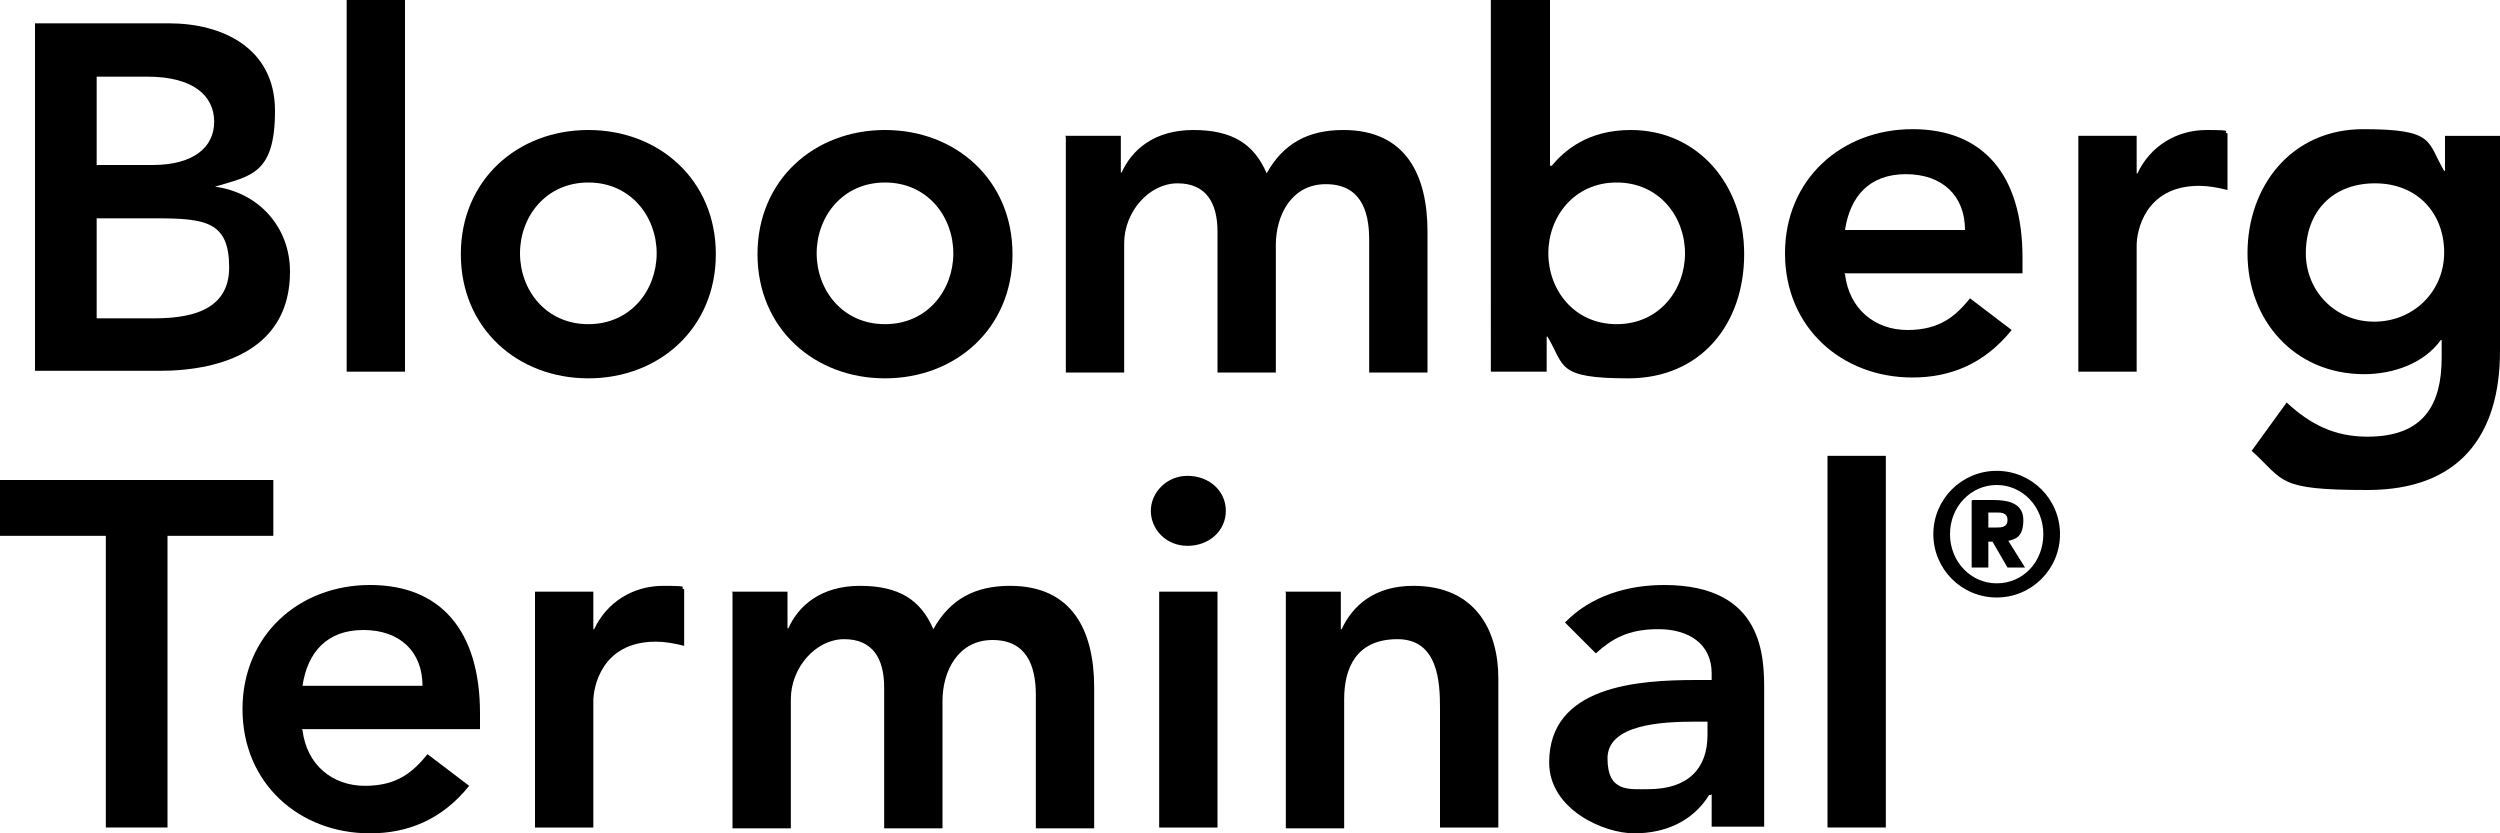 <svg xmlns="http://www.w3.org/2000/svg" id="Layer_1" viewBox="0 0 300 100"><path d="M4.2,2.8h16.1c6.3,0,12.7,2.9,12.7,10.5s-2.9,7.8-7.2,9.1h0c5.2.7,9,4.8,9,10.2,0,9.1-7.8,11.9-15.7,11.9H4.2V2.8ZM11.6,19.8h6.7c4.9,0,7.4-2.1,7.4-5.2s-2.5-5.4-8-5.4h-6.1v10.6ZM11.6,38.2h6.8c3.8,0,9.1-.6,9.1-6.1s-2.8-5.9-8.8-5.9h-7.1v12Z"></path><path d="M41.6,0h7v44.6h-7V0Z"></path><path d="M70.6,15.6c8.5,0,15.3,6,15.3,14.9s-6.8,14.9-15.3,14.9-15.3-6-15.3-14.9,6.8-14.9,15.3-14.9ZM70.6,38.9c5.1,0,8.2-4.1,8.2-8.5s-3.1-8.5-8.2-8.5-8.2,4.1-8.2,8.5,3.1,8.5,8.2,8.5Z"></path><path d="M106.2,15.6c8.5,0,15.3,6,15.3,14.9s-6.8,14.9-15.3,14.9-15.3-6-15.3-14.9,6.8-14.9,15.3-14.9ZM106.2,38.9c5.1,0,8.2-4.1,8.2-8.5s-3.1-8.5-8.2-8.5-8.2,4.1-8.2,8.5,3.1,8.5,8.2,8.5Z"></path><path d="M127.8,16.3h6.7v4.4h.1c1.2-2.7,3.9-5.1,8.6-5.1s7.3,1.7,8.8,5.2c2-3.6,5-5.2,9.2-5.2,7.5,0,10.1,5.4,10.1,12.2v16.9h-7v-16c0-3.5-1.1-6.6-5.2-6.6s-6,3.7-6,7.3v15.3h-7v-16.9c0-3.5-1.4-5.8-4.8-5.8s-6.4,3.4-6.4,7.2v15.5h-7v-28.3Z"></path><path d="M179,0h7v19.9h.2c1.5-1.8,4.3-4.3,9.5-4.3,8,0,13.6,6.5,13.6,14.9s-5.2,14.9-13.9,14.9-7.6-1.5-9.7-5h-.1v4.2h-6.7V0ZM194,21.9c-5.1,0-8.2,4.1-8.2,8.5s3.1,8.5,8.2,8.5,8.2-4.1,8.2-8.5-3.1-8.5-8.2-8.5Z"></path><path d="M221.4,32.9c.5,4.2,3.6,6.7,7.5,6.7s5.8-1.7,7.5-3.8l5,3.8c-3.3,4.1-7.4,5.7-11.9,5.7-8.5,0-15.3-6-15.3-14.9s6.8-14.9,15.3-14.9,13.2,5.5,13.2,15.4v1.9h-21.4ZM235.8,27.6c0-4.1-2.7-6.7-7.1-6.7s-6.7,2.7-7.3,6.7h14.4Z"></path><path d="M249.4,16.3h7v4.5h.1c1.5-3.2,4.6-5.2,8.3-5.2s1.7.2,2.5.4v6.8c-1.2-.3-2.3-.5-3.4-.5-6.6,0-7.5,5.6-7.5,7.1v15.2h-7v-28.3Z"></path><path d="M300,16.3v25.8c0,10.2-4.9,16.7-15.9,16.7s-9.9-1.1-13.9-4.7l4.2-5.8c2.8,2.6,5.7,4.1,9.7,4.1,6.8,0,8.9-3.9,8.9-9.5v-2.1h-.1c-2,2.8-5.7,4.1-9.2,4.1-8.4,0-14-6.5-14-14.5s5.2-14.9,13.9-14.9,7.6,1.5,9.7,5h.1v-4.2h6.7ZM276.7,30.4c0,4.5,3.5,8.2,8.2,8.2s8.4-3.6,8.4-8.3-3.2-8.3-8.3-8.3-8.3,3.4-8.3,8.4Z"></path><path d="M12.7,64.3H0v-6.7h32.8v6.7h-12.7v35h-7.4v-35Z"></path><path d="M36.3,87.6c.5,4.2,3.6,6.7,7.5,6.7s5.8-1.7,7.5-3.8l5,3.8c-3.3,4.1-7.4,5.7-11.9,5.7-8.5,0-15.3-6-15.3-14.9s6.8-14.9,15.3-14.9,13.2,5.5,13.2,15.4v1.9h-21.4ZM50.7,82.3c0-4.1-2.7-6.7-7.1-6.7s-6.7,2.7-7.3,6.7h14.4Z"></path><path d="M64.2,71h7v4.5h.1c1.5-3.2,4.6-5.2,8.3-5.2s1.7.2,2.5.4v6.8c-1.2-.3-2.3-.5-3.4-.5-6.6,0-7.5,5.6-7.5,7.1v15.2h-7v-28.3Z"></path><path d="M87.8,71h6.7v4.4h.1c1.2-2.7,3.9-5.1,8.6-5.1s7.3,1.7,8.8,5.2c2-3.6,5-5.2,9.2-5.2,7.5,0,10.1,5.4,10.1,12.2v16.9h-7v-16c0-3.5-1.1-6.6-5.2-6.6s-6,3.7-6,7.3v15.3h-7v-16.9c0-3.5-1.4-5.8-4.8-5.8s-6.4,3.4-6.4,7.2v15.5h-7v-28.3Z"></path><path d="M142.5,57.1c2.6,0,4.6,1.8,4.6,4.2s-2,4.2-4.6,4.2-4.4-2-4.4-4.2,1.9-4.2,4.4-4.2ZM139.1,71h7v28.3h-7v-28.3Z"></path><path d="M154.2,71h6.7v4.5h.1c1.3-2.8,3.9-5.2,8.6-5.2,7.5,0,10.2,5.4,10.2,11.1v17.9h-7v-14.3c0-3.1-.2-8.3-5.1-8.3s-6.4,3.4-6.4,7.2v15.5h-7v-28.3Z"></path><path d="M205.3,95.4h-.2c-2,3.2-5.3,4.6-9,4.6s-10.2-2.9-10.2-8.5c0-9.2,10.6-9.9,17.7-9.9h1.8v-.8c0-3.5-2.7-5.3-6.4-5.3s-5.6,1.2-7.5,2.9l-3.7-3.7c3.1-3.2,7.5-4.5,11.9-4.5,12,0,12,8.7,12,12.7v16.3h-6.3v-3.9ZM204.9,86.6h-1.5c-3.9,0-10.5.3-10.5,4.4s2.6,3.7,4.9,3.7c4.8,0,7.1-2.5,7.1-6.5v-1.6Z"></path><path d="M219.3,54.7h7v44.6h-7v-44.6Z"></path><path d="M239.6,56.5c4.2,0,7.6,3.4,7.6,7.6s-3.4,7.6-7.6,7.6-7.6-3.4-7.6-7.6,3.4-7.6,7.6-7.6ZM239.6,70c3.2,0,5.6-2.6,5.6-5.9s-2.5-5.9-5.6-5.9-5.6,2.6-5.6,5.9,2.5,5.9,5.6,5.9ZM236.7,60h2.5c1.8,0,3.6.4,3.6,2.4s-.9,2.3-1.8,2.5l2,3.2h-2.1l-1.8-3.1h-.5v3.1h-2v-8ZM238.6,63.3h1c.5,0,1.3,0,1.3-.9s-.8-.9-1.3-.9h-1v1.7Z"></path></svg>